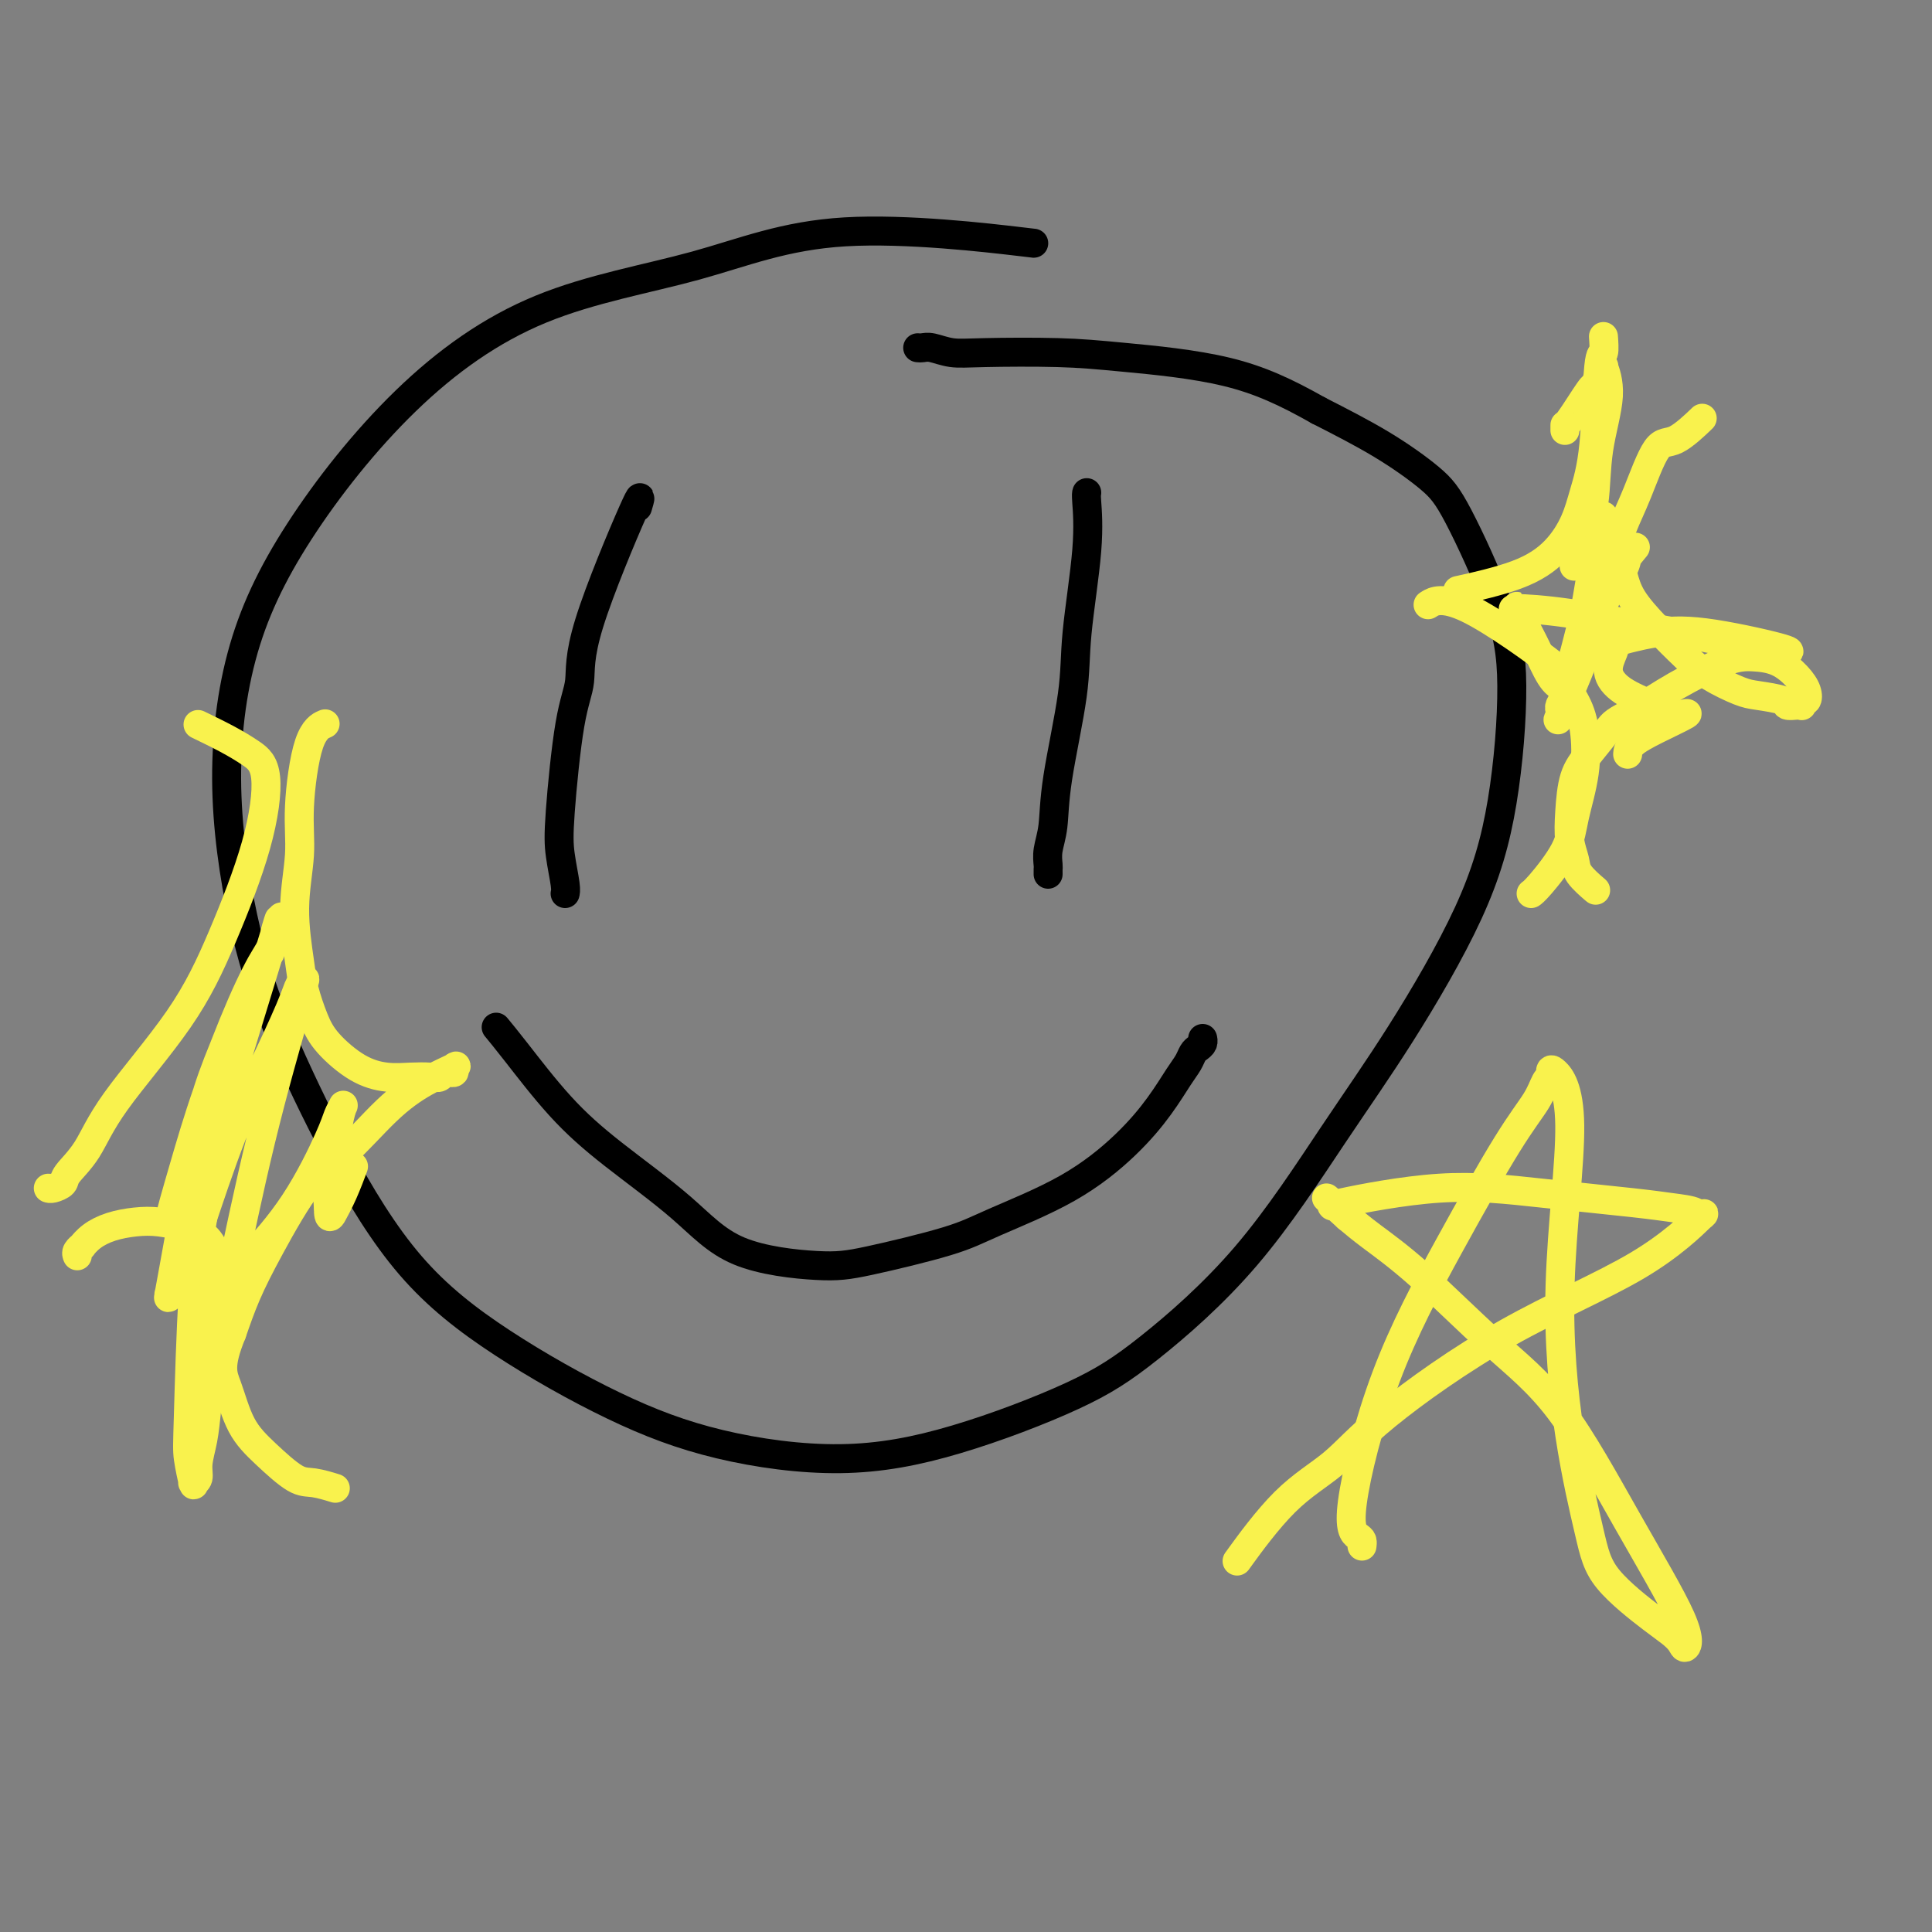 <svg viewBox='0 0 400 400' version='1.1' xmlns='http://www.w3.org/2000/svg' xmlns:xlink='http://www.w3.org/1999/xlink'><rect x="0" y="0" width="400" height="400" fill="#808080" stroke="none"/><g fill='none' stroke='#000000' stroke-width='6' stroke-linecap='round' stroke-linejoin='round'><path d='M211,50c-0.897,-0.106 -1.793,-0.211 0,0c1.793,0.211 6.277,0.740 0,0c-6.277,-0.740 -23.314,-2.748 -36,-2c-12.686,0.748 -21.019,4.253 -31,7c-9.981,2.747 -21.609,4.736 -32,9c-10.391,4.264 -19.544,10.803 -28,19c-8.456,8.197 -16.214,18.051 -22,27c-5.786,8.949 -9.601,16.993 -12,26c-2.399,9.007 -3.382,18.976 -3,29c0.382,10.024 2.130,20.103 4,28c1.870,7.897 3.862,13.611 7,21c3.138,7.389 7.420,16.454 12,25c4.580,8.546 9.456,16.573 15,23c5.544,6.427 11.757,11.256 19,16c7.243,4.744 15.517,9.405 23,13c7.483,3.595 14.174,6.124 22,8c7.826,1.876 16.787,3.101 25,3c8.213,-0.101 15.679,-1.526 24,-4c8.321,-2.474 17.499,-5.995 24,-9c6.501,-3.005 10.327,-5.494 16,-10c5.673,-4.506 13.193,-11.030 20,-19c6.807,-7.970 12.901,-17.385 18,-25c5.099,-7.615 9.204,-13.428 14,-21c4.796,-7.572 10.282,-16.902 14,-25c3.718,-8.098 5.668,-14.964 7,-23c1.332,-8.036 2.046,-17.242 2,-24c-0.046,-6.758 -0.852,-11.068 -3,-17c-2.148,-5.932 -5.638,-13.487 -8,-18c-2.362,-4.513 -3.598,-5.984 -6,-8c-2.402,-2.016 -5.972,-4.576 -10,-7c-4.028,-2.424 -8.514,-4.712 -13,-7'/><path d='M273,85c-6.756,-3.812 -12.148,-6.341 -19,-8c-6.852,-1.659 -15.166,-2.448 -21,-3c-5.834,-0.552 -9.188,-0.866 -14,-1c-4.812,-0.134 -11.083,-0.089 -15,0c-3.917,0.089 -5.481,0.220 -7,0c-1.519,-0.220 -2.995,-0.791 -4,-1c-1.005,-0.209 -1.540,-0.056 -2,0c-0.460,0.056 -0.846,0.016 -1,0c-0.154,-0.016 -0.077,-0.008 0,0'/><path d='M132,105c0.548,-1.856 1.096,-3.713 -1,1c-2.096,4.713 -6.836,15.994 -9,23c-2.164,7.006 -1.753,9.736 -2,12c-0.247,2.264 -1.152,4.060 -2,9c-0.848,4.940 -1.639,13.022 -2,18c-0.361,4.978 -0.293,6.850 0,9c0.293,2.150 0.810,4.576 1,6c0.190,1.424 0.051,1.845 0,2c-0.051,0.155 -0.015,0.044 0,0c0.015,-0.044 0.007,-0.022 0,0'/><path d='M225,102c-0.059,0.155 -0.117,0.310 0,2c0.117,1.690 0.411,4.916 0,10c-0.411,5.084 -1.525,12.026 -2,17c-0.475,4.974 -0.309,7.981 -1,13c-0.691,5.019 -2.238,12.052 -3,17c-0.762,4.948 -0.740,7.813 -1,10c-0.260,2.187 -0.802,3.697 -1,5c-0.198,1.303 -0.053,2.401 0,3c0.053,0.599 0.014,0.700 0,1c-0.014,0.300 -0.004,0.800 0,1c0.004,0.200 0.002,0.100 0,0'/><path d='M103,213c-0.244,-0.295 -0.487,-0.589 0,0c0.487,0.589 1.705,2.062 4,5c2.295,2.938 5.666,7.341 9,11c3.334,3.659 6.632,6.574 11,10c4.368,3.426 9.805,7.365 14,11c4.195,3.635 7.148,6.968 12,9c4.852,2.032 11.601,2.764 16,3c4.399,0.236 6.446,-0.023 11,-1c4.554,-0.977 11.614,-2.671 16,-4c4.386,-1.329 6.099,-2.292 10,-4c3.901,-1.708 9.991,-4.162 15,-7c5.009,-2.838 8.939,-6.059 12,-9c3.061,-2.941 5.254,-5.600 7,-8c1.746,-2.400 3.046,-4.541 4,-6c0.954,-1.459 1.562,-2.237 2,-3c0.438,-0.763 0.706,-1.511 1,-2c0.294,-0.489 0.615,-0.719 1,-1c0.385,-0.281 0.834,-0.614 1,-1c0.166,-0.386 0.047,-0.825 0,-1c-0.047,-0.175 -0.024,-0.088 0,0'/></g>
<g fill='none' stroke='#F9F24D' stroke-width='6' stroke-linecap='round' stroke-linejoin='round'><path d='M332,70c0.007,0.096 0.014,0.193 0,0c-0.014,-0.193 -0.048,-0.675 0,0c0.048,0.675 0.180,2.506 0,3c-0.180,0.494 -0.671,-0.351 -1,3c-0.329,3.351 -0.496,10.896 -1,16c-0.504,5.104 -1.345,7.767 -2,10c-0.655,2.233 -1.123,4.035 -2,6c-0.877,1.965 -2.163,4.094 -4,6c-1.837,1.906 -4.225,3.590 -8,5c-3.775,1.410 -8.936,2.546 -11,3c-2.064,0.454 -1.032,0.227 0,0'/><path d='M352,87c-0.126,0.121 -0.253,0.243 0,0c0.253,-0.243 0.884,-0.849 0,0c-0.884,0.849 -3.285,3.153 -5,4c-1.715,0.847 -2.744,0.238 -4,2c-1.256,1.762 -2.739,5.894 -4,9c-1.261,3.106 -2.300,5.186 -3,7c-0.700,1.814 -1.062,3.363 -1,5c0.062,1.637 0.548,3.361 1,5c0.452,1.639 0.869,3.192 2,5c1.131,1.808 2.975,3.871 5,6c2.025,2.129 4.232,4.325 6,6c1.768,1.675 3.099,2.831 5,4c1.901,1.169 4.372,2.352 6,3c1.628,0.648 2.412,0.762 4,1c1.588,0.238 3.981,0.601 5,1c1.019,0.399 0.666,0.835 1,1c0.334,0.165 1.357,0.058 2,0c0.643,-0.058 0.908,-0.067 1,0c0.092,0.067 0.012,0.209 0,0c-0.012,-0.209 0.045,-0.768 0,-1c-0.045,-0.232 -0.191,-0.135 0,0c0.191,0.135 0.719,0.309 1,0c0.281,-0.309 0.313,-1.102 0,-2c-0.313,-0.898 -0.973,-1.900 -2,-3c-1.027,-1.100 -2.422,-2.298 -4,-3c-1.578,-0.702 -3.341,-0.910 -5,-1c-1.659,-0.090 -3.216,-0.063 -6,1c-2.784,1.063 -6.795,3.161 -10,5c-3.205,1.839 -5.602,3.420 -8,5'/><path d='M339,147c-4.874,2.361 -5.058,2.763 -6,4c-0.942,1.237 -2.641,3.307 -4,5c-1.359,1.693 -2.377,3.008 -3,5c-0.623,1.992 -0.849,4.660 -1,7c-0.151,2.340 -0.225,4.351 0,6c0.225,1.649 0.751,2.937 1,4c0.249,1.063 0.221,1.902 1,3c0.779,1.098 2.365,2.457 3,3c0.635,0.543 0.317,0.272 0,0'/><path d='M296,125c-0.027,0.017 -0.054,0.033 0,0c0.054,-0.033 0.187,-0.117 0,0c-0.187,0.117 -0.696,0.435 0,0c0.696,-0.435 2.596,-1.621 8,1c5.404,2.621 14.311,9.051 18,12c3.689,2.949 2.159,2.419 2,3c-0.159,0.581 1.054,2.273 2,4c0.946,1.727 1.624,3.489 2,6c0.376,2.511 0.451,5.773 0,9c-0.451,3.227 -1.427,6.420 -2,9c-0.573,2.580 -0.741,4.547 -2,7c-1.259,2.453 -3.608,5.391 -5,7c-1.392,1.609 -1.826,1.888 -2,2c-0.174,0.112 -0.087,0.056 0,0'/><path d='M324,89c-0.000,0.009 -0.000,0.019 0,0c0.000,-0.019 0.000,-0.066 0,0c-0.000,0.066 -0.001,0.243 0,0c0.001,-0.243 0.003,-0.908 0,-1c-0.003,-0.092 -0.011,0.388 1,-1c1.011,-1.388 3.041,-4.645 4,-6c0.959,-1.355 0.845,-0.808 1,-1c0.155,-0.192 0.577,-1.124 1,-2c0.423,-0.876 0.846,-1.698 1,-2c0.154,-0.302 0.040,-0.085 0,0c-0.040,0.085 -0.005,0.037 0,0c0.005,-0.037 -0.020,-0.062 0,0c0.020,0.062 0.084,0.212 0,0c-0.084,-0.212 -0.316,-0.787 0,0c0.316,0.787 1.181,2.935 1,6c-0.181,3.065 -1.406,7.048 -2,11c-0.594,3.952 -0.555,7.872 -1,11c-0.445,3.128 -1.373,5.465 -2,7c-0.627,1.535 -0.954,2.270 -1,3c-0.046,0.730 0.188,1.455 0,2c-0.188,0.545 -0.797,0.909 -1,1c-0.203,0.091 0.000,-0.092 0,0c-0.000,0.092 -0.204,0.458 0,0c0.204,-0.458 0.814,-1.739 1,-2c0.186,-0.261 -0.053,0.497 0,0c0.053,-0.497 0.399,-2.249 1,-3c0.601,-0.751 1.457,-0.500 2,-1c0.543,-0.500 0.771,-1.750 1,-3'/><path d='M331,108c1.001,-1.618 1.002,-1.163 1,-1c-0.002,0.163 -0.007,0.034 0,0c0.007,-0.034 0.025,0.028 0,0c-0.025,-0.028 -0.094,-0.146 0,0c0.094,0.146 0.352,0.556 0,2c-0.352,1.444 -1.313,3.920 -2,7c-0.687,3.080 -1.098,6.762 -2,11c-0.902,4.238 -2.293,9.032 -3,12c-0.707,2.968 -0.730,4.111 -1,5c-0.270,0.889 -0.789,1.523 -1,2c-0.211,0.477 -0.116,0.798 0,1c0.116,0.202 0.252,0.287 0,1c-0.252,0.713 -0.892,2.055 0,0c0.892,-2.055 3.314,-7.507 5,-12c1.686,-4.493 2.634,-8.028 4,-11c1.366,-2.972 3.149,-5.383 4,-7c0.851,-1.617 0.770,-2.440 1,-3c0.230,-0.560 0.772,-0.855 1,-1c0.228,-0.145 0.143,-0.138 0,0c-0.143,0.138 -0.342,0.407 0,0c0.342,-0.407 1.226,-1.488 0,0c-1.226,1.488 -4.564,5.547 -7,10c-2.436,4.453 -3.972,9.299 -5,12c-1.028,2.701 -1.548,3.257 -2,4c-0.452,0.743 -0.834,1.672 -1,2c-0.166,0.328 -0.114,0.055 0,0c0.114,-0.055 0.290,0.110 0,0c-0.290,-0.110 -1.047,-0.493 -2,-2c-0.953,-1.507 -2.103,-4.136 -3,-6c-0.897,-1.864 -1.542,-2.961 -2,-4c-0.458,-1.039 -0.729,-2.019 -1,-3'/><path d='M315,127c-1.504,-2.233 -0.763,-1.314 -1,-1c-0.237,0.314 -1.453,0.024 0,0c1.453,-0.024 5.576,0.218 11,1c5.424,0.782 12.150,2.104 17,3c4.850,0.896 7.824,1.365 11,2c3.176,0.635 6.555,1.437 9,2c2.445,0.563 3.956,0.886 5,1c1.044,0.114 1.620,0.019 2,0c0.380,-0.019 0.563,0.036 1,0c0.437,-0.036 1.130,-0.165 -2,-1c-3.130,-0.835 -10.081,-2.377 -15,-3c-4.919,-0.623 -7.807,-0.327 -10,0c-2.193,0.327 -3.692,0.685 -5,1c-1.308,0.315 -2.426,0.587 -3,1c-0.574,0.413 -0.603,0.965 -1,2c-0.397,1.035 -1.163,2.551 -1,4c0.163,1.449 1.253,2.831 3,4c1.747,1.169 4.149,2.126 6,3c1.851,0.874 3.151,1.665 4,2c0.849,0.335 1.247,0.213 2,0c0.753,-0.213 1.862,-0.516 1,0c-0.862,0.516 -3.695,1.850 -6,3c-2.305,1.150 -4.082,2.117 -5,3c-0.918,0.883 -0.977,1.681 -1,2c-0.023,0.319 -0.012,0.160 0,0'/><path d='M41,150c2.065,1.000 4.130,2.000 6,3c1.870,1.000 3.544,2.001 5,3c1.456,0.999 2.693,1.996 3,5c0.307,3.004 -0.318,8.014 -2,14c-1.682,5.986 -4.423,12.948 -7,19c-2.577,6.052 -4.990,11.194 -9,17c-4.010,5.806 -9.617,12.278 -13,17c-3.383,4.722 -4.542,7.696 -6,10c-1.458,2.304 -3.214,3.938 -4,5c-0.786,1.062 -0.602,1.553 -1,2c-0.398,0.447 -1.376,0.851 -2,1c-0.624,0.149 -0.892,0.043 -1,0c-0.108,-0.043 -0.054,-0.021 0,0'/><path d='M67,150c0.276,-0.122 0.553,-0.243 0,0c-0.553,0.243 -1.935,0.851 -3,4c-1.065,3.149 -1.814,8.840 -2,13c-0.186,4.160 0.191,6.790 0,10c-0.191,3.210 -0.948,7.000 -1,11c-0.052,4.000 0.603,8.209 1,11c0.397,2.791 0.538,4.163 1,6c0.462,1.837 1.246,4.138 2,6c0.754,1.862 1.480,3.283 3,5c1.520,1.717 3.836,3.729 6,5c2.164,1.271 4.176,1.801 6,2c1.824,0.199 3.459,0.068 5,0c1.541,-0.068 2.986,-0.071 4,0c1.014,0.071 1.596,0.216 2,0c0.404,-0.216 0.629,-0.793 1,-1c0.371,-0.207 0.889,-0.043 1,0c0.111,0.043 -0.183,-0.033 0,0c0.183,0.033 0.843,0.177 1,0c0.157,-0.177 -0.189,-0.676 0,-1c0.189,-0.324 0.914,-0.475 0,0c-0.914,0.475 -3.468,1.576 -6,3c-2.532,1.424 -5.041,3.172 -8,6c-2.959,2.828 -6.367,6.736 -9,9c-2.633,2.264 -4.489,2.885 -7,6c-2.511,3.115 -5.676,8.723 -8,13c-2.324,4.277 -3.807,7.222 -5,10c-1.193,2.778 -2.097,5.389 -3,8'/><path d='M48,276c-2.825,6.878 -1.888,8.574 -1,11c0.888,2.426 1.727,5.582 3,8c1.273,2.418 2.979,4.098 5,6c2.021,1.902 4.356,4.025 6,5c1.644,0.975 2.596,0.801 4,1c1.404,0.199 3.258,0.771 4,1c0.742,0.229 0.371,0.114 0,0'/><path d='M16,260c-0.123,-0.297 -0.246,-0.594 0,-1c0.246,-0.406 0.862,-0.921 1,-1c0.138,-0.079 -0.201,0.279 0,0c0.201,-0.279 0.942,-1.196 2,-2c1.058,-0.804 2.432,-1.495 4,-2c1.568,-0.505 3.329,-0.823 5,-1c1.671,-0.177 3.251,-0.212 5,0c1.749,0.212 3.668,0.671 5,1c1.332,0.329 2.077,0.526 3,1c0.923,0.474 2.024,1.224 3,3c0.976,1.776 1.827,4.579 2,7c0.173,2.421 -0.331,4.459 -1,9c-0.669,4.541 -1.504,11.585 -2,16c-0.496,4.415 -0.655,6.201 -1,8c-0.345,1.799 -0.876,3.611 -1,5c-0.124,1.389 0.159,2.357 0,3c-0.159,0.643 -0.761,0.963 -1,1c-0.239,0.037 -0.114,-0.208 0,0c0.114,0.208 0.218,0.867 0,0c-0.218,-0.867 -0.759,-3.262 -1,-5c-0.241,-1.738 -0.182,-2.820 0,-9c0.182,-6.180 0.486,-17.459 1,-25c0.514,-7.541 1.238,-11.344 2,-16c0.762,-4.656 1.563,-10.165 2,-14c0.437,-3.835 0.509,-5.997 1,-8c0.491,-2.003 1.401,-3.847 2,-5c0.599,-1.153 0.885,-1.615 1,-2c0.115,-0.385 0.057,-0.692 0,-1'/><path d='M48,222c1.419,-6.977 0.967,-1.419 1,0c0.033,1.419 0.552,-1.302 0,0c-0.552,1.302 -2.176,6.626 -4,12c-1.824,5.374 -3.847,10.797 -5,15c-1.153,4.203 -1.434,7.185 -2,10c-0.566,2.815 -1.415,5.463 -2,7c-0.585,1.537 -0.905,1.964 -1,2c-0.095,0.036 0.036,-0.318 0,0c-0.036,0.318 -0.237,1.309 0,0c0.237,-1.309 0.914,-4.917 2,-11c1.086,-6.083 2.582,-14.643 4,-21c1.418,-6.357 2.758,-10.513 5,-16c2.242,-5.487 5.385,-12.305 7,-16c1.615,-3.695 1.702,-4.266 2,-5c0.298,-0.734 0.806,-1.630 1,-2c0.194,-0.370 0.075,-0.213 0,0c-0.075,0.213 -0.106,0.484 0,0c0.106,-0.484 0.348,-1.722 -2,3c-2.348,4.722 -7.287,15.404 -10,23c-2.713,7.596 -3.201,12.107 -4,16c-0.799,3.893 -1.909,7.168 -3,10c-1.091,2.832 -2.164,5.222 -2,4c0.164,-1.222 1.564,-6.057 3,-11c1.436,-4.943 2.907,-9.996 5,-16c2.093,-6.004 4.808,-12.960 7,-18c2.192,-5.040 3.859,-8.165 5,-10c1.141,-1.835 1.754,-2.382 2,-3c0.246,-0.618 0.123,-1.309 0,-2'/><path d='M57,193c2.780,-7.059 0.229,-0.207 0,0c-0.229,0.207 1.863,-6.230 0,0c-1.863,6.230 -7.681,25.129 -11,36c-3.319,10.871 -4.138,13.716 -5,18c-0.862,4.284 -1.768,10.008 -2,13c-0.232,2.992 0.210,3.253 0,4c-0.210,0.747 -1.073,1.981 -1,1c0.073,-0.981 1.080,-4.179 3,-10c1.920,-5.821 4.753,-14.267 7,-20c2.247,-5.733 3.909,-8.754 6,-13c2.091,-4.246 4.611,-9.719 6,-13c1.389,-3.281 1.648,-4.371 2,-5c0.352,-0.629 0.798,-0.799 1,-1c0.202,-0.201 0.161,-0.435 0,0c-0.161,0.435 -0.442,1.539 -2,7c-1.558,5.461 -4.394,15.280 -7,26c-2.606,10.720 -4.982,22.342 -6,27c-1.018,4.658 -0.676,2.353 0,1c0.676,-1.353 1.688,-1.754 4,-4c2.312,-2.246 5.926,-6.339 9,-11c3.074,-4.661 5.609,-9.892 7,-13c1.391,-3.108 1.638,-4.094 2,-5c0.362,-0.906 0.840,-1.734 1,-2c0.160,-0.266 0.001,0.029 0,0c-0.001,-0.029 0.157,-0.381 0,0c-0.157,0.381 -0.630,1.494 -1,4c-0.370,2.506 -0.638,6.406 -1,9c-0.362,2.594 -0.818,3.884 -1,5c-0.182,1.116 -0.091,2.058 0,3'/><path d='M68,250c-0.081,3.163 0.716,1.569 1,1c0.284,-0.569 0.055,-0.115 0,0c-0.055,0.115 0.063,-0.110 0,0c-0.063,0.110 -0.305,0.555 0,0c0.305,-0.555 1.159,-2.111 2,-4c0.841,-1.889 1.669,-4.111 2,-5c0.331,-0.889 0.166,-0.444 0,0'/><path d='M282,320c-0.013,0.096 -0.026,0.192 0,0c0.026,-0.192 0.090,-0.672 0,-1c-0.090,-0.328 -0.336,-0.504 -1,-1c-0.664,-0.496 -1.748,-1.311 -1,-7c0.748,-5.689 3.328,-16.253 7,-26c3.672,-9.747 8.438,-18.679 13,-27c4.562,-8.321 8.921,-16.033 12,-21c3.079,-4.967 4.877,-7.190 6,-9c1.123,-1.810 1.569,-3.207 2,-4c0.431,-0.793 0.847,-0.982 1,-1c0.153,-0.018 0.043,0.134 0,0c-0.043,-0.134 -0.018,-0.556 0,-1c0.018,-0.444 0.028,-0.912 1,0c0.972,0.912 2.905,3.202 3,11c0.095,7.798 -1.647,21.104 -2,33c-0.353,11.896 0.682,22.381 2,31c1.318,8.619 2.920,15.373 4,20c1.080,4.627 1.637,7.126 4,10c2.363,2.874 6.532,6.121 9,8c2.468,1.879 3.233,2.389 4,3c0.767,0.611 1.534,1.322 2,2c0.466,0.678 0.632,1.323 1,1c0.368,-0.323 0.938,-1.613 -1,-6c-1.938,-4.387 -6.384,-11.871 -11,-20c-4.616,-8.129 -9.403,-16.905 -14,-23c-4.597,-6.095 -9.005,-9.510 -14,-14c-4.995,-4.490 -10.575,-10.055 -15,-14c-4.425,-3.945 -7.693,-6.270 -10,-8c-2.307,-1.730 -3.654,-2.865 -5,-4'/><path d='M279,252c-7.312,-6.644 -3.590,-3.253 -2,-2c1.590,1.253 1.050,0.367 0,0c-1.050,-0.367 -2.611,-0.214 1,-1c3.611,-0.786 12.394,-2.510 20,-3c7.606,-0.490 14.036,0.253 21,1c6.964,0.747 14.462,1.499 19,2c4.538,0.501 6.116,0.750 8,1c1.884,0.250 4.073,0.500 5,1c0.927,0.500 0.592,1.250 1,1c0.408,-0.250 1.558,-1.499 0,0c-1.558,1.499 -5.826,5.748 -13,10c-7.174,4.252 -17.255,8.507 -27,14c-9.745,5.493 -19.156,12.223 -25,17c-5.844,4.777 -8.123,7.600 -11,10c-2.877,2.400 -6.351,4.377 -10,8c-3.649,3.623 -7.471,8.892 -9,11c-1.529,2.108 -0.764,1.054 0,0'/></g>
</svg>
